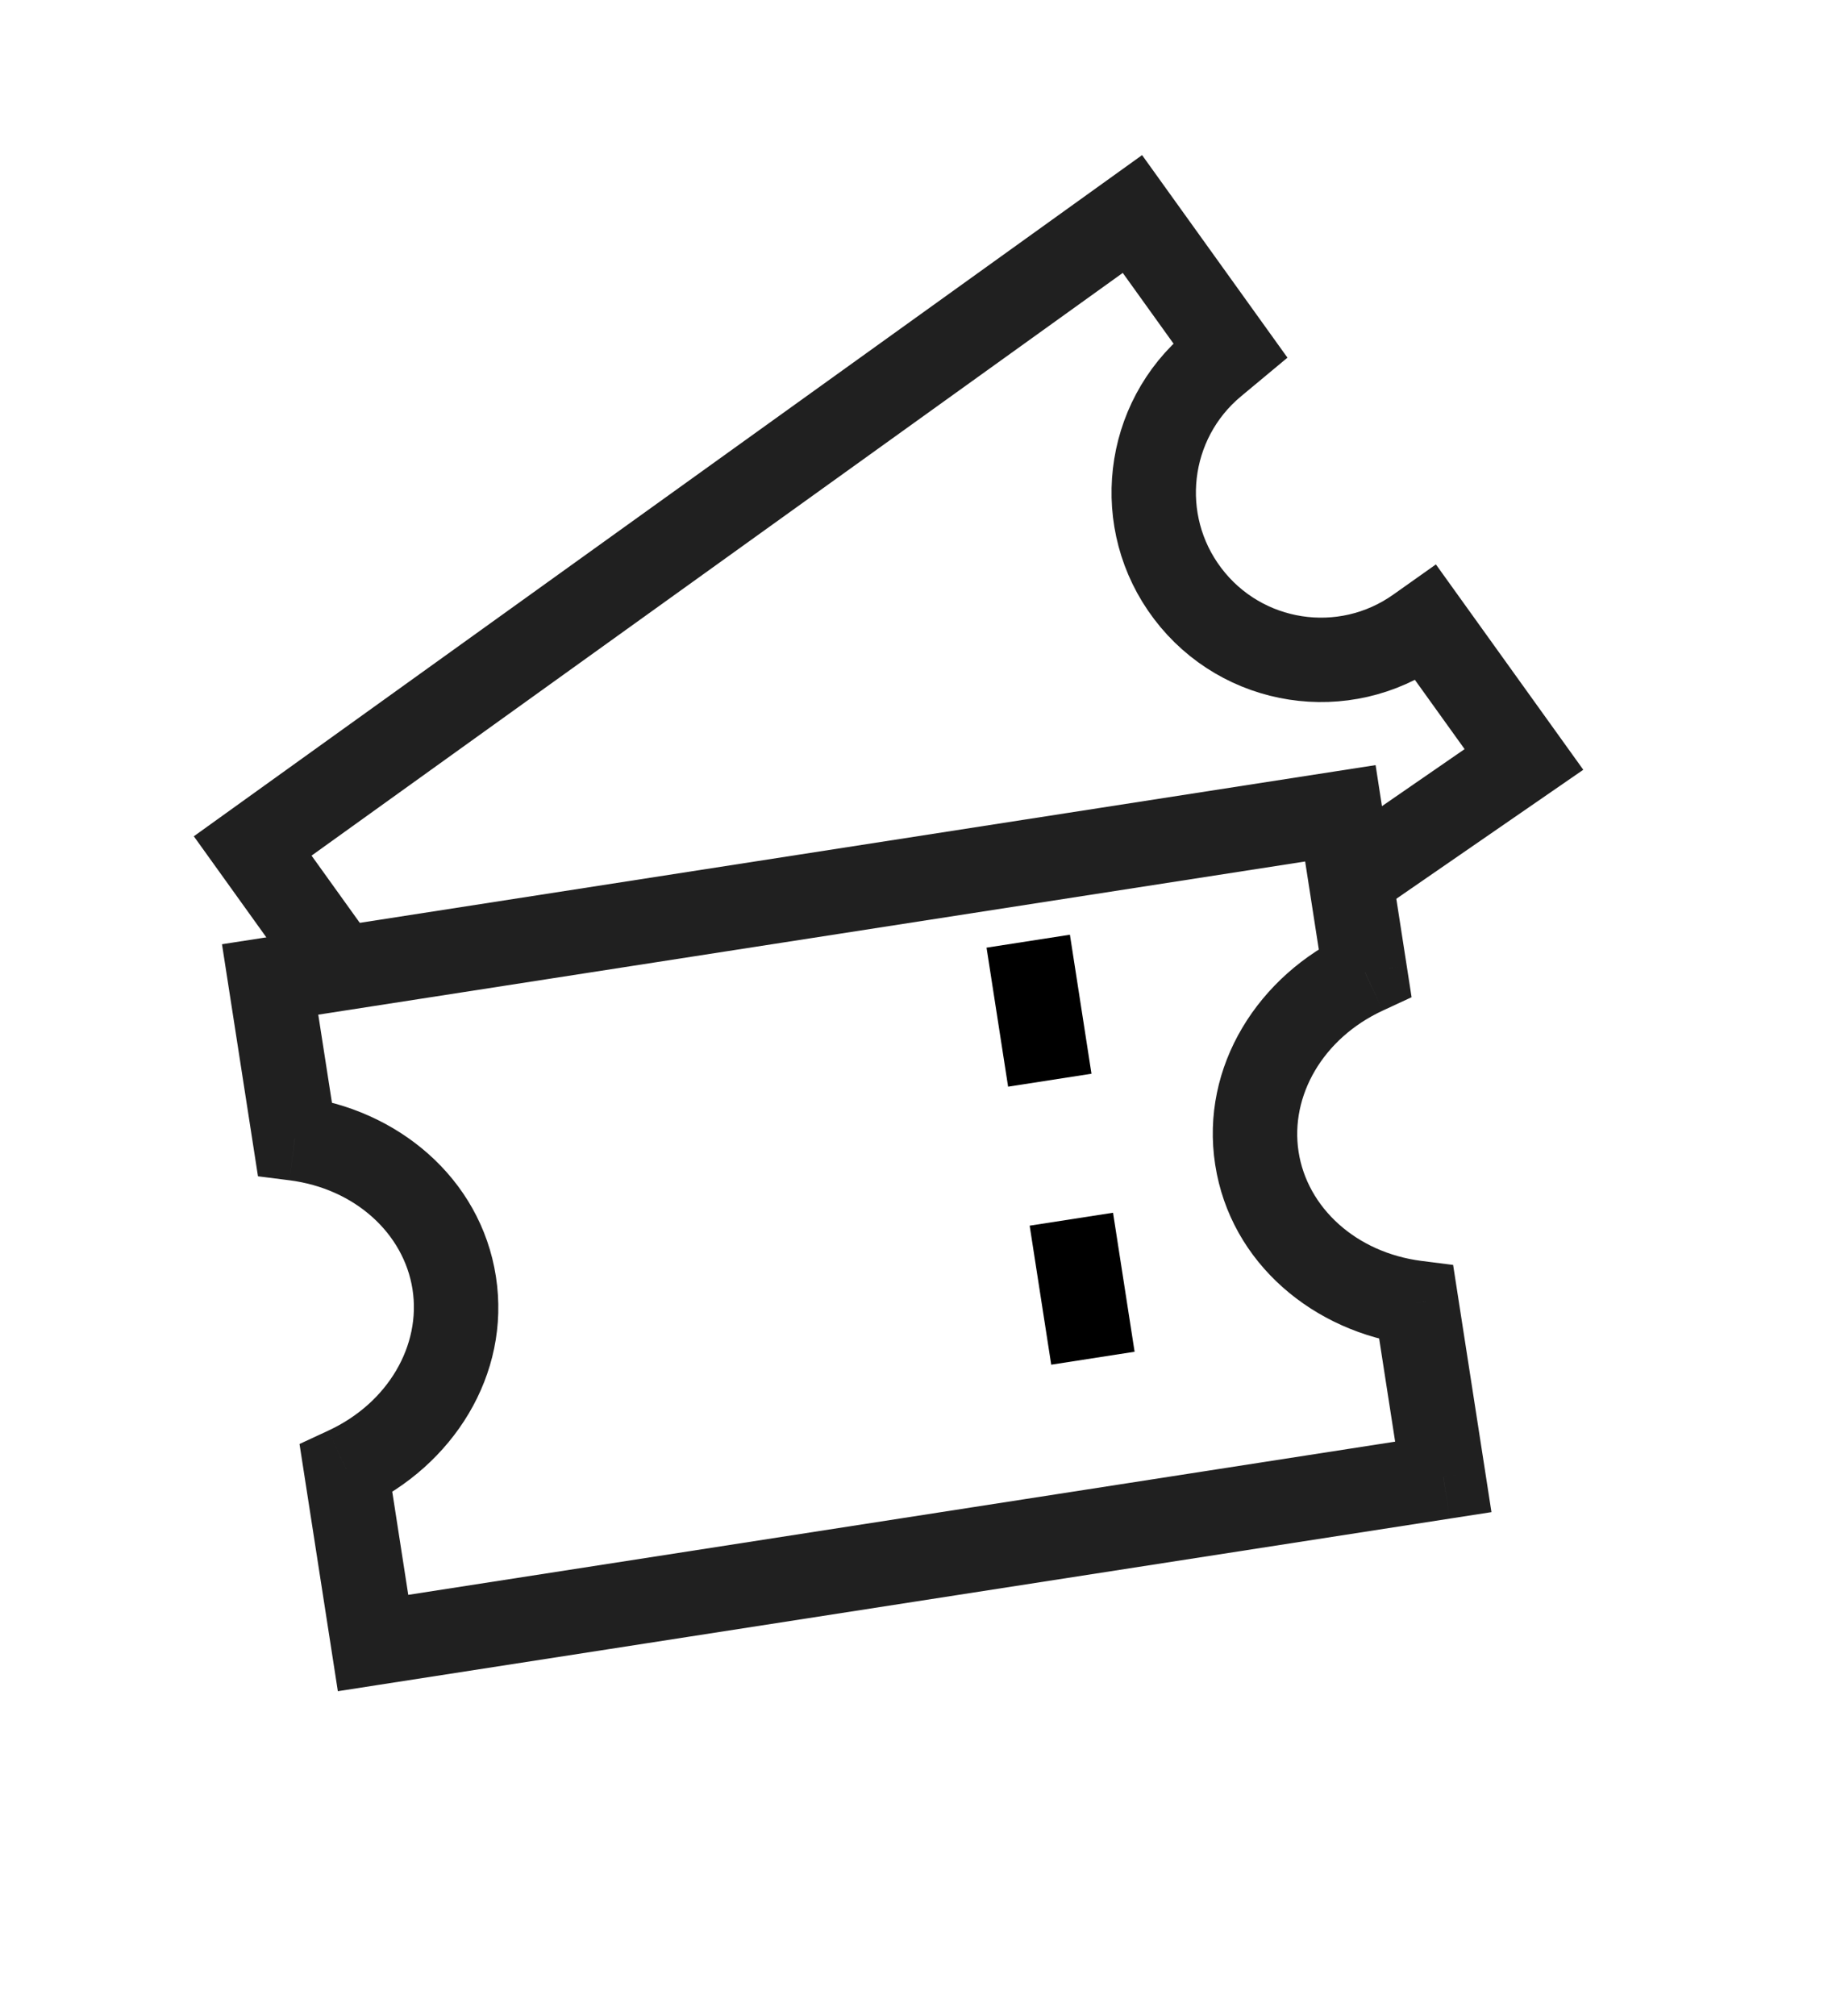 <svg width="39" height="43" viewBox="0 0 39 43" fill="none" xmlns="http://www.w3.org/2000/svg">
<path d="M7.307 20.71L5.391 18.041L14.776 11.303L24.16 4.564L26.248 7.472L25.903 7.759C24.435 8.978 24.186 11.136 25.338 12.657V12.657C26.501 14.194 28.675 14.53 30.247 13.414L30.425 13.288L32.513 16.196L29.183 18.493" stroke="#202020" stroke-width="1.8"/>
<path d="M28.597 17.345L29.486 17.207L29.348 16.317L28.459 16.455L28.597 17.345ZM5.763 20.888L5.625 19.999L4.736 20.137L4.874 21.026L5.763 20.888ZM29.123 20.735L29.501 21.552L30.116 21.267L30.012 20.597L29.123 20.735ZM30.216 27.784L31.106 27.646L31.002 26.976L30.33 26.891L30.216 27.784ZM30.793 31.496L30.931 32.386L31.82 32.248L31.682 31.358L30.793 31.496ZM7.959 35.039L7.07 35.177L7.208 36.067L8.097 35.929L7.959 35.039ZM7.383 31.327L7.004 30.51L6.39 30.795L6.494 31.465L7.383 31.327ZM6.289 24.278L5.4 24.416L5.504 25.086L6.176 25.171L6.289 24.278ZM28.459 16.455L5.625 19.999L5.901 21.777L28.735 18.234L28.459 16.455ZM30.012 20.597L29.486 17.207L27.707 17.483L28.233 20.873L30.012 20.597ZM27.705 24.564C27.52 23.373 28.223 22.144 29.501 21.552L28.744 19.919C26.86 20.792 25.599 22.731 25.926 24.84L27.705 24.564ZM30.33 26.891C28.932 26.713 27.89 25.755 27.705 24.564L25.926 24.84C26.253 26.95 28.043 28.415 30.103 28.677L30.33 26.891ZM31.682 31.358L31.106 27.646L29.327 27.922L29.903 31.634L31.682 31.358ZM8.097 35.929L30.931 32.386L30.654 30.607L7.821 34.15L8.097 35.929ZM6.494 31.465L7.07 35.177L8.848 34.901L8.272 31.189L6.494 31.465ZM8.801 27.498C8.986 28.689 8.283 29.918 7.004 30.51L7.762 32.143C9.646 31.27 10.907 29.331 10.58 27.222L8.801 27.498ZM6.176 25.171C7.574 25.349 8.616 26.307 8.801 27.498L10.58 27.222C10.252 25.112 8.463 23.647 6.403 23.386L6.176 25.171ZM4.874 21.026L5.4 24.416L7.179 24.14L6.652 20.75L4.874 21.026Z" fill="#202020"/>
<line x1="21.937" y1="20.072" x2="23.673" y2="31.26" stroke="black" stroke-width="1.8" stroke-dasharray="3 3"/>
</svg>
